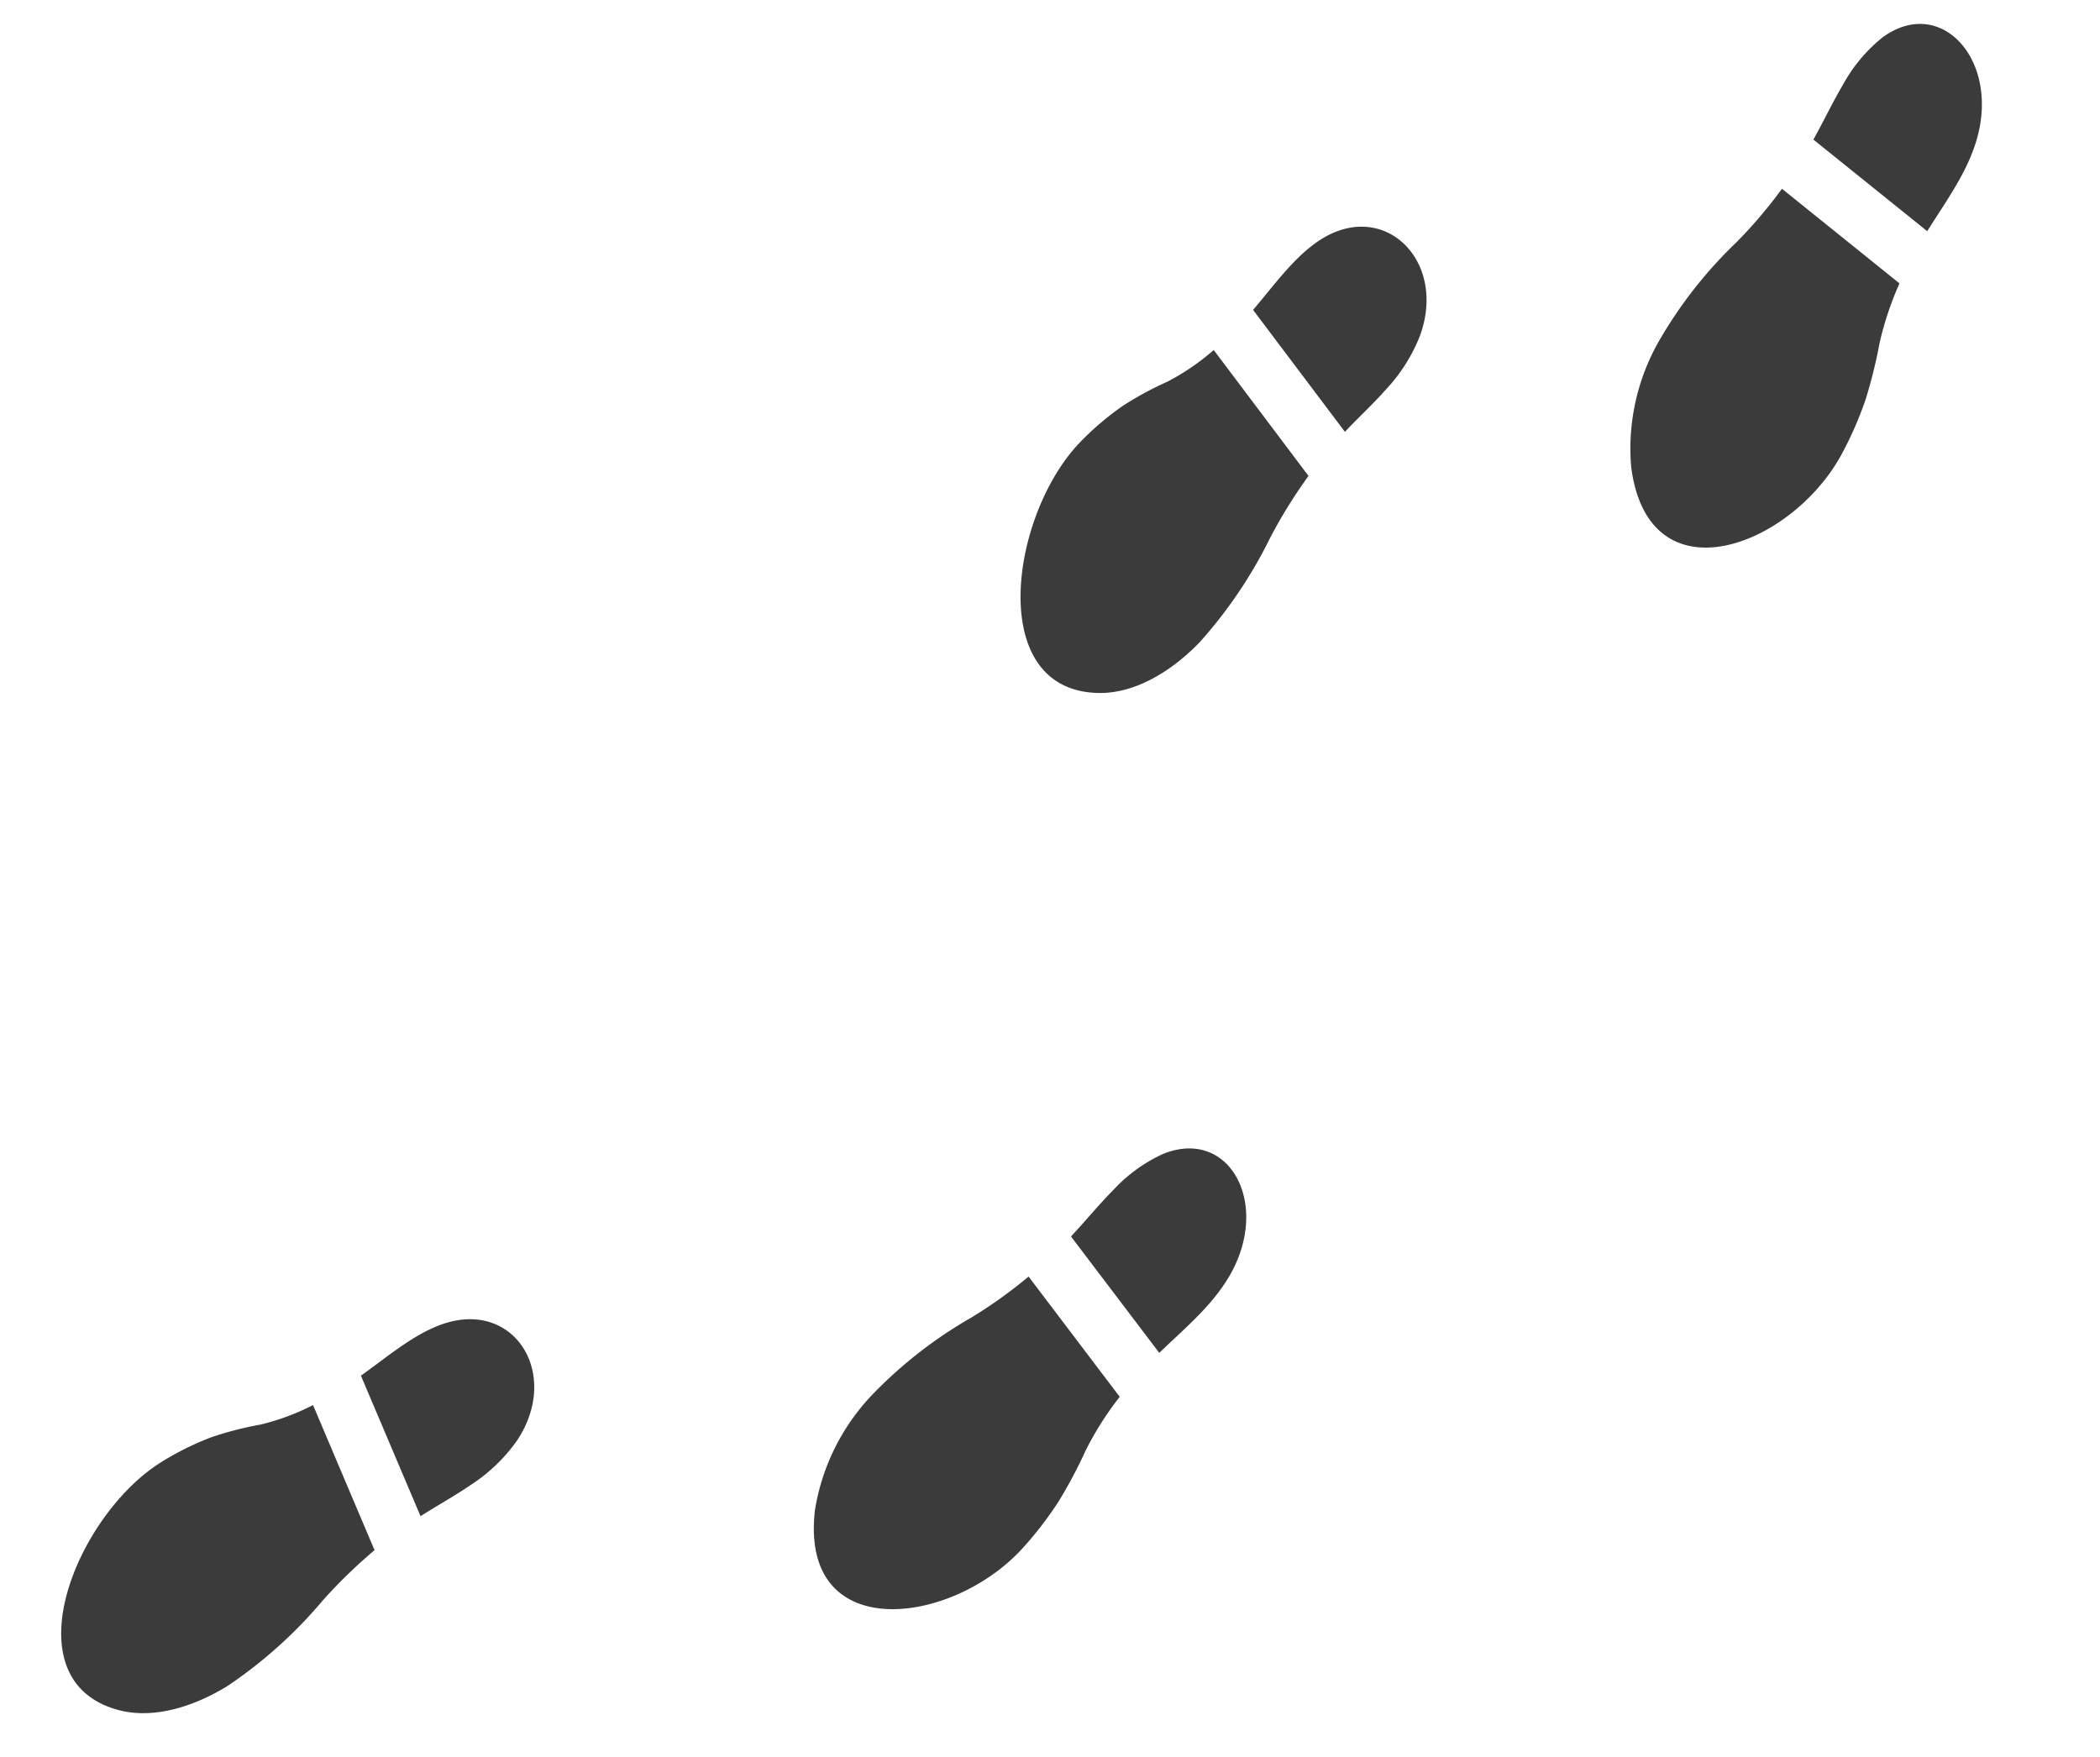 <svg xmlns="http://www.w3.org/2000/svg" width="134.223" height="112.291" viewBox="0 0 134.223 112.291">
  <g id="グループ_146" data-name="グループ 146" transform="translate(-921.723 -3078.058)">
    <g id="グループ_144" data-name="グループ 144" transform="translate(982.509 3078.058)">
      <path id="パス_2688" data-name="パス 2688" d="M14.239,17.129a30.18,30.18,0,0,0,.048,4.509L4.649,22a20.53,20.53,0,0,0-1.529-3.691,31.492,31.492,0,0,1-1.7-3.318A23.167,23.167,0,0,1,.254,11.242C-1.152,4.664,3.457-3.845,9.9,1.9A13.856,13.856,0,0,1,13.83,9.12,28.227,28.227,0,0,1,14.239,17.129Zm.594,8.2L5.5,25.682c.4,2.51.568,5.169,1.935,7.39,2.458,3.995,7.394,4.284,8.348.085a10.032,10.032,0,0,0-.065-3.889C15.477,27.953,15.111,26.643,14.832,25.329Z" transform="translate(49.696 37.77) rotate(-139)" fill="#3c3b3b"/>
      <path id="パス_2689" data-name="パス 2689" d="M.024,7.882c.143-2.627,1-5.174,2.727-6.63C8.291-3.425,14.46,6.042,14.183,12.471a18.416,18.416,0,0,1-.531,3.6,21.249,21.249,0,0,1-1.144,3.066A14.924,14.924,0,0,0,11.6,22.61l-9.852-2.1a32.626,32.626,0,0,0-.74-4.571A29.288,29.288,0,0,1,.024,7.882Zm1.61,20.124a10.785,10.785,0,0,0,.614,3.938c1.7,4.435,6.664,5.026,8.462,1.409,1-2.01.7-4.681.673-7.158L1.84,24.164C1.787,25.449,1.644,26.713,1.635,28.006Z" transform="translate(10.711 47.049) rotate(-139)" fill="#3c3b3b"/>
    </g>
    <g id="グループ_145" data-name="グループ 145" transform="translate(938.853 3135.107) rotate(14)">
      <path id="パス_2688-2" data-name="パス 2688" d="M14.239,17.129a30.18,30.18,0,0,0,.048,4.509L4.649,22a20.53,20.53,0,0,0-1.529-3.691,31.492,31.492,0,0,1-1.7-3.318A23.167,23.167,0,0,1,.254,11.242C-1.152,4.664,3.457-3.845,9.9,1.9A13.856,13.856,0,0,1,13.83,9.12,28.227,28.227,0,0,1,14.239,17.129Zm.594,8.2L5.5,25.682c.4,2.51.568,5.169,1.935,7.39,2.458,3.995,7.394,4.284,8.348.085a10.032,10.032,0,0,0-.065-3.889C15.477,27.953,15.111,26.643,14.832,25.329Z" transform="translate(49.696 37.77) rotate(-139)" fill="#3c3b3b"/>
      <path id="パス_2689-2" data-name="パス 2689" d="M.024,7.882c.143-2.627,1-5.174,2.727-6.63C8.291-3.425,14.46,6.042,14.183,12.471a18.416,18.416,0,0,1-.531,3.6,21.249,21.249,0,0,1-1.144,3.066A14.924,14.924,0,0,0,11.6,22.61l-9.852-2.1a32.626,32.626,0,0,0-.74-4.571A29.288,29.288,0,0,1,.024,7.882Zm1.61,20.124a10.785,10.785,0,0,0,.614,3.938c1.7,4.435,6.664,5.026,8.462,1.409,1-2.01.7-4.681.673-7.158L1.84,24.164C1.787,25.449,1.644,26.713,1.635,28.006Z" transform="translate(4.642 55.776) rotate(-139)" fill="#3c3b3b"/>
    </g>
  </g>
</svg>
